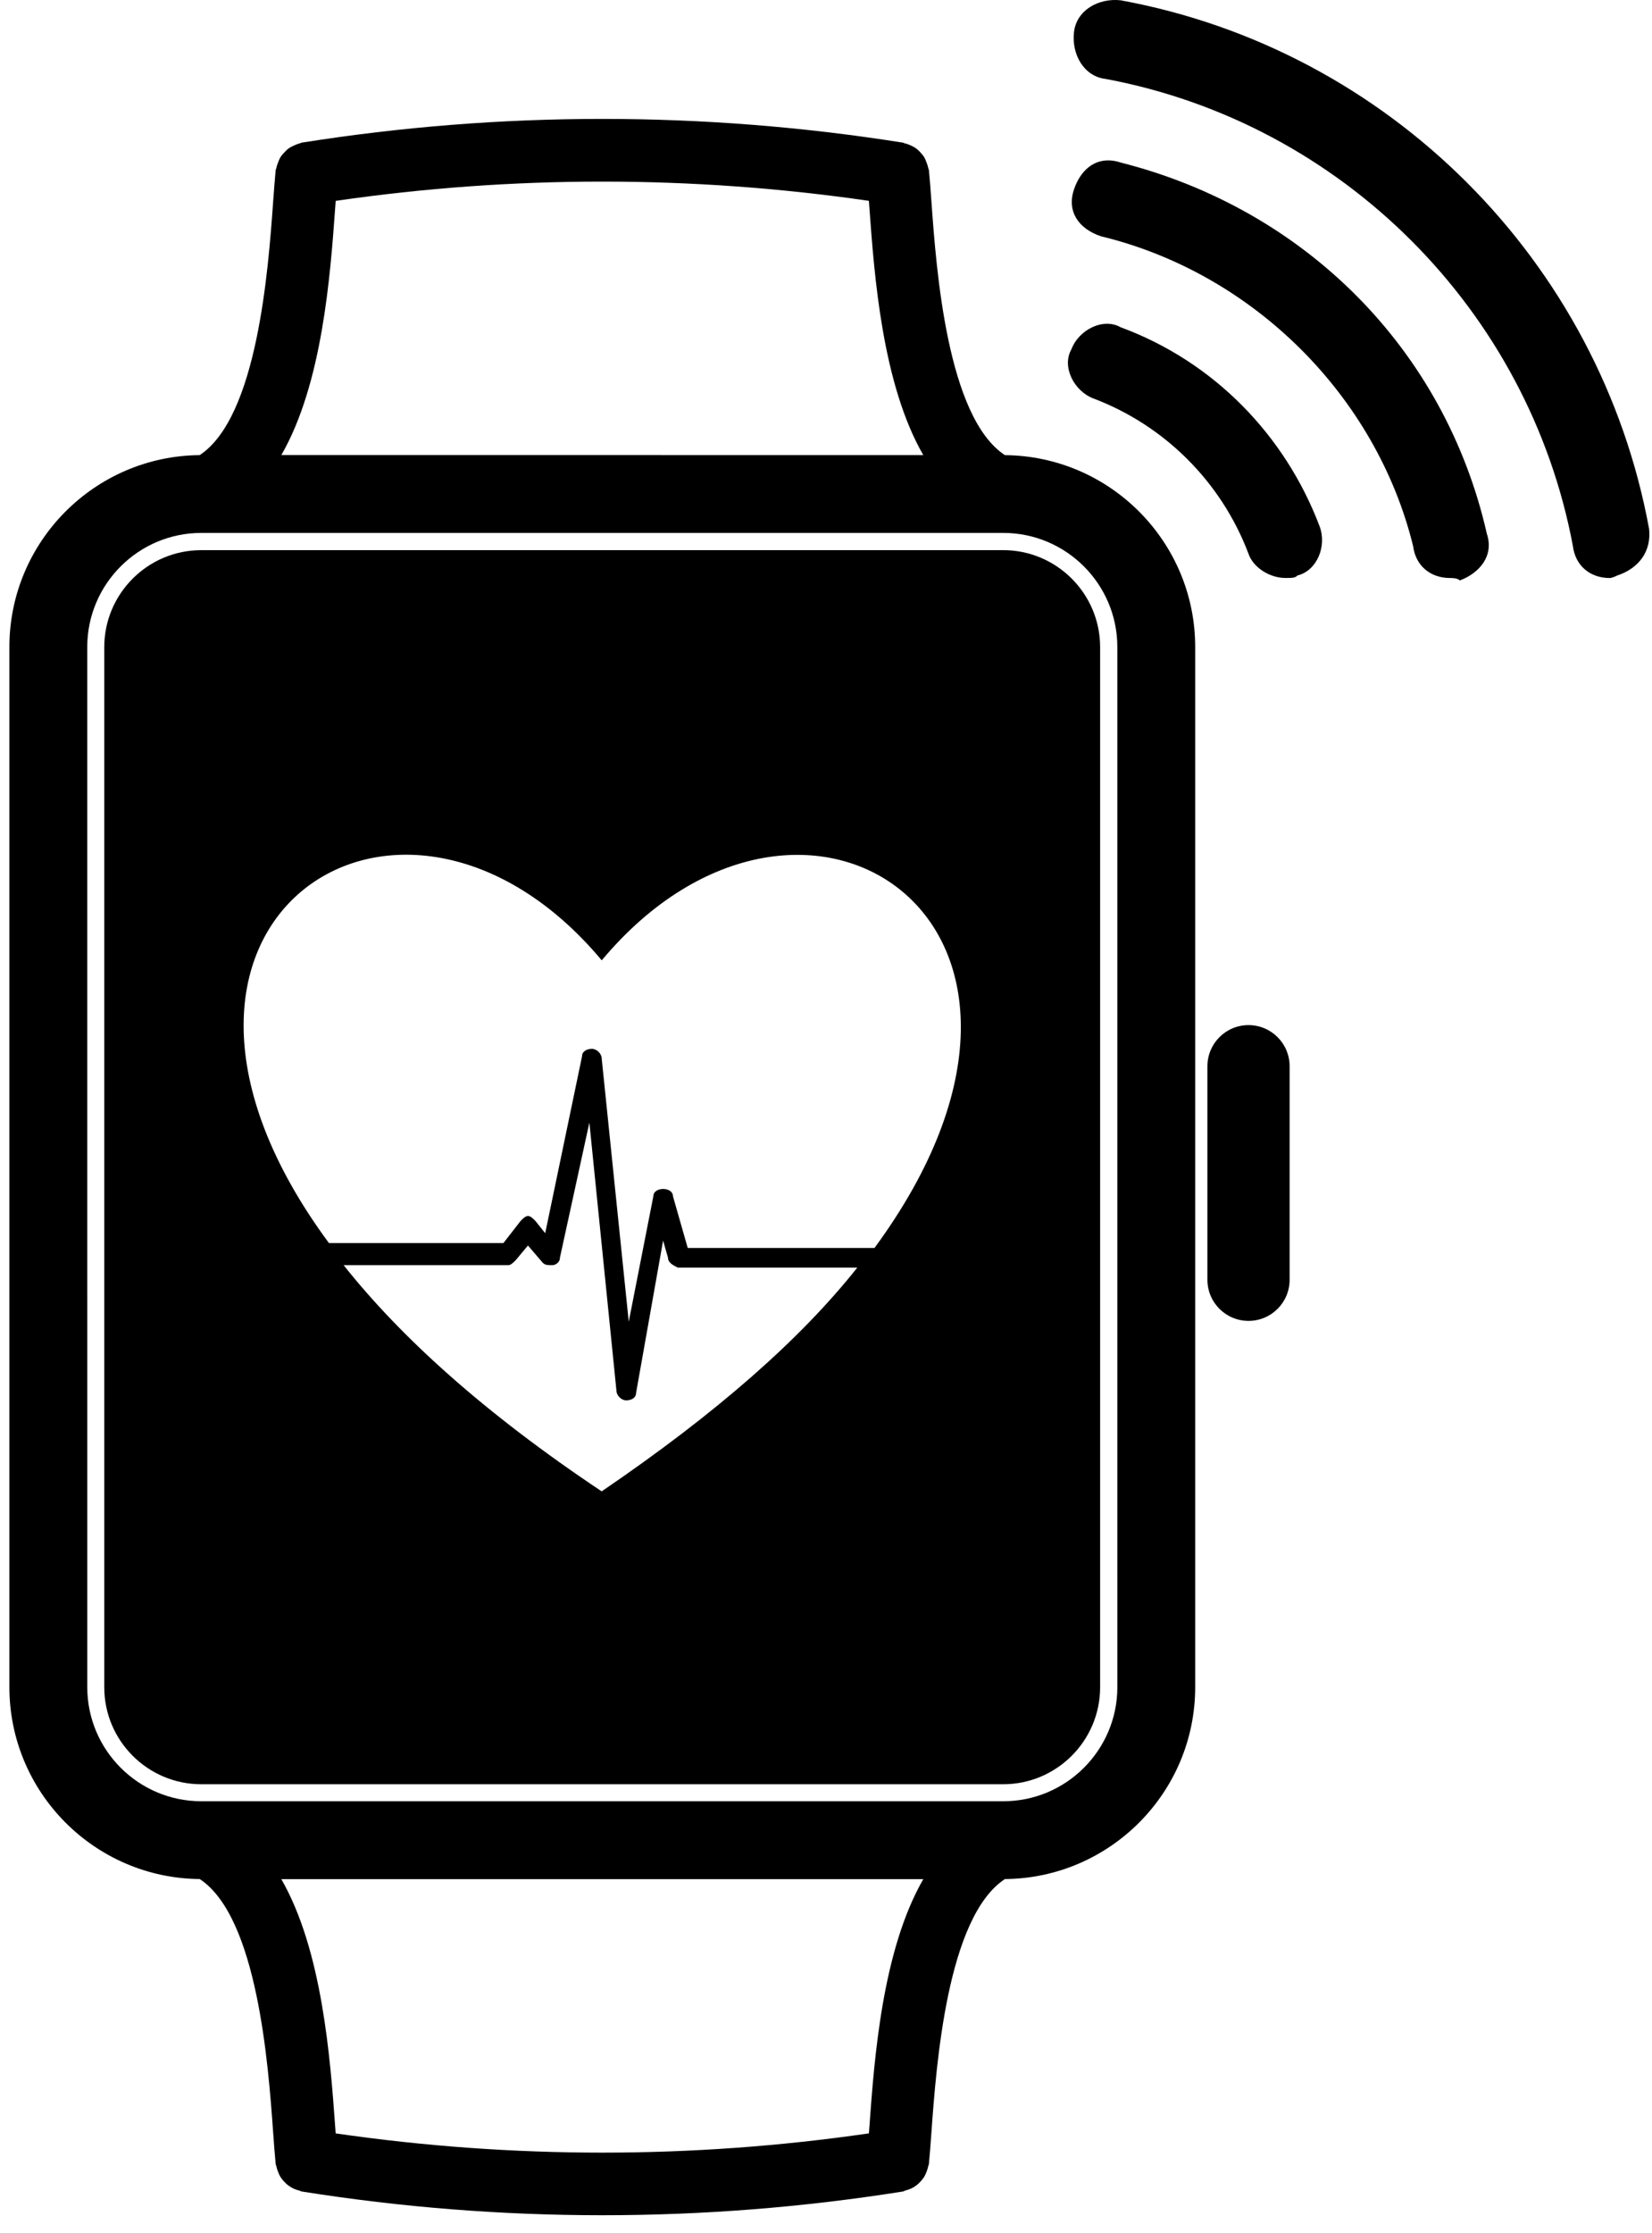 <svg width="77" height="104" viewBox="0 0 77 104" fill="none" xmlns="http://www.w3.org/2000/svg">
<path d="M46.84 21.201C44.147 19.432 43.641 12.553 43.418 9.444C43.376 8.858 43.339 8.345 43.298 7.934C43.293 7.893 43.27 7.86 43.263 7.82C43.248 7.738 43.222 7.664 43.194 7.587C43.155 7.479 43.114 7.378 43.053 7.284C43.02 7.234 42.981 7.192 42.942 7.147C42.86 7.048 42.771 6.961 42.665 6.889C42.615 6.854 42.562 6.831 42.509 6.804C42.4 6.749 42.292 6.703 42.169 6.677C42.136 6.67 42.111 6.648 42.077 6.643C32.787 5.171 23.362 5.171 14.07 6.643C14.033 6.648 14.004 6.672 13.967 6.68C13.873 6.703 13.79 6.738 13.703 6.778C13.616 6.818 13.533 6.856 13.457 6.911C13.381 6.964 13.32 7.03 13.256 7.098C13.193 7.164 13.134 7.227 13.084 7.304C13.031 7.385 12.997 7.475 12.962 7.566C12.93 7.65 12.899 7.73 12.883 7.821C12.876 7.861 12.852 7.893 12.848 7.933C12.809 8.345 12.771 8.857 12.728 9.444C12.504 12.552 11.999 19.431 9.307 21.199C4.41 21.24 0.438 25.233 0.438 30.137V78.586C0.438 83.49 4.41 87.483 9.309 87.525C12.001 89.295 12.505 96.173 12.728 99.28C12.77 99.865 12.808 100.378 12.848 100.79C12.853 100.833 12.876 100.867 12.883 100.908C12.896 100.984 12.92 101.051 12.946 101.123C12.983 101.226 13.024 101.324 13.083 101.416C13.122 101.476 13.165 101.529 13.212 101.584C13.283 101.666 13.359 101.739 13.447 101.803C13.507 101.846 13.568 101.883 13.634 101.919C13.732 101.971 13.833 102.006 13.942 102.033C13.987 102.044 14.024 102.073 14.071 102.08C18.718 102.817 23.396 103.184 28.074 103.184C32.753 103.184 37.432 102.817 42.077 102.08C42.124 102.073 42.16 102.043 42.205 102.032C42.313 102.005 42.412 101.969 42.51 101.919C42.578 101.884 42.64 101.847 42.701 101.801C42.787 101.738 42.86 101.666 42.93 101.587C42.98 101.531 43.024 101.476 43.064 101.414C43.122 101.325 43.162 101.229 43.199 101.127C43.225 101.053 43.249 100.984 43.262 100.908C43.27 100.866 43.292 100.833 43.297 100.791C43.338 100.379 43.374 99.867 43.417 99.281C43.642 96.173 44.146 89.296 46.838 87.526C51.736 87.484 55.708 83.493 55.708 78.587V30.138C55.709 25.234 51.737 21.243 46.84 21.2L46.84 21.201ZM40.499 9.355C40.507 9.456 40.513 9.546 40.521 9.653C40.751 12.846 41.123 17.877 43.034 21.198L13.113 21.197C15.025 17.878 15.396 12.847 15.625 9.654C15.633 9.547 15.64 9.456 15.647 9.356C23.903 8.159 32.251 8.161 40.501 9.355L40.499 9.355ZM15.645 99.372C15.638 99.27 15.63 99.179 15.624 99.072C15.394 95.878 15.022 90.848 13.112 87.529H43.035C41.122 90.848 40.752 95.879 40.522 99.072C40.514 99.178 40.506 99.27 40.5 99.371C32.25 100.567 23.902 100.567 15.646 99.372H15.645ZM52.08 78.587C52.08 81.517 49.694 83.901 46.763 83.901L9.384 83.901C6.452 83.901 4.068 81.517 4.068 78.588L4.067 30.137C4.067 27.206 6.452 24.823 9.383 24.823H46.763C49.694 24.823 52.079 27.207 52.079 30.137L52.08 78.587Z" fill="black"/>
<path d="M58.194 61.526C57.136 61.526 56.278 60.67 56.278 59.612V49.664C56.278 48.607 57.135 47.749 58.194 47.749C59.251 47.749 60.109 48.605 60.109 49.664V59.612C60.109 60.67 59.251 61.526 58.194 61.526Z" fill="black"/>
<path d="M75.031 26.924C74.114 26.924 73.427 26.352 73.313 25.435C71.251 14.442 62.545 5.74 51.548 3.679C50.517 3.565 49.944 2.534 50.058 1.503C50.173 0.473 51.204 -0.1 52.235 0.014C64.721 2.304 74.573 12.152 76.864 24.633C76.978 25.664 76.406 26.466 75.375 26.809C75.146 26.924 75.031 26.924 75.031 26.924L75.031 26.924Z" fill="black"/>
<path d="M67.584 26.923C66.667 26.923 65.98 26.35 65.865 25.434C64.147 18.45 58.419 12.724 51.317 11.006C50.286 10.663 49.713 9.861 50.057 8.83C50.401 7.8 51.203 7.227 52.234 7.571C60.825 9.747 67.355 16.273 69.302 24.861C69.646 25.892 68.959 26.693 68.042 27.037C67.927 26.923 67.698 26.923 67.584 26.923V26.923Z" fill="black"/>
<path d="M59.904 26.921C59.217 26.921 58.414 26.464 58.186 25.776C56.926 22.456 54.291 19.821 50.969 18.562C50.052 18.218 49.479 17.073 49.938 16.272C50.282 15.356 51.427 14.783 52.229 15.242C56.582 16.845 59.904 20.28 61.507 24.516C61.851 25.433 61.393 26.577 60.477 26.806C60.361 26.921 60.247 26.921 59.904 26.921L59.904 26.921Z" fill="black"/>
<path d="M46.759 25.626H9.38C6.888 25.626 4.86 27.653 4.86 30.144V78.593C4.86 81.082 6.888 83.109 9.38 83.109H46.759C49.25 83.109 51.277 81.082 51.277 78.593V30.142C51.277 27.651 49.249 25.625 46.758 25.625L46.759 25.626ZM28.045 69.466C22.547 65.802 18.651 62.252 16.017 58.931H23.692C23.806 58.931 23.921 58.817 24.035 58.702L24.608 58.015L25.296 58.817C25.41 58.931 25.525 58.931 25.753 58.931C25.868 58.931 26.097 58.817 26.097 58.588L27.471 52.29L28.732 64.771C28.732 65 28.961 65.229 29.189 65.229C29.419 65.229 29.647 65.114 29.647 64.885L30.907 57.786L31.137 58.588C31.137 58.817 31.366 58.931 31.595 59.046H39.957C37.324 62.366 33.429 65.801 28.045 69.466L28.045 69.466ZM40.761 58.13H32.055L31.368 55.725C31.368 55.495 31.138 55.381 30.91 55.381C30.68 55.381 30.452 55.495 30.452 55.725L29.306 61.564L28.046 49.312C28.046 49.082 27.817 48.854 27.588 48.854C27.359 48.854 27.13 48.968 27.13 49.197L25.412 57.442L24.954 56.869C24.84 56.755 24.725 56.64 24.611 56.64C24.496 56.64 24.381 56.754 24.267 56.869L23.465 57.9H15.331C4.334 43.014 18.653 33.51 28.047 44.732C37.438 33.511 51.872 43.014 40.76 58.13L40.761 58.13Z" fill="black"/>
</svg>
